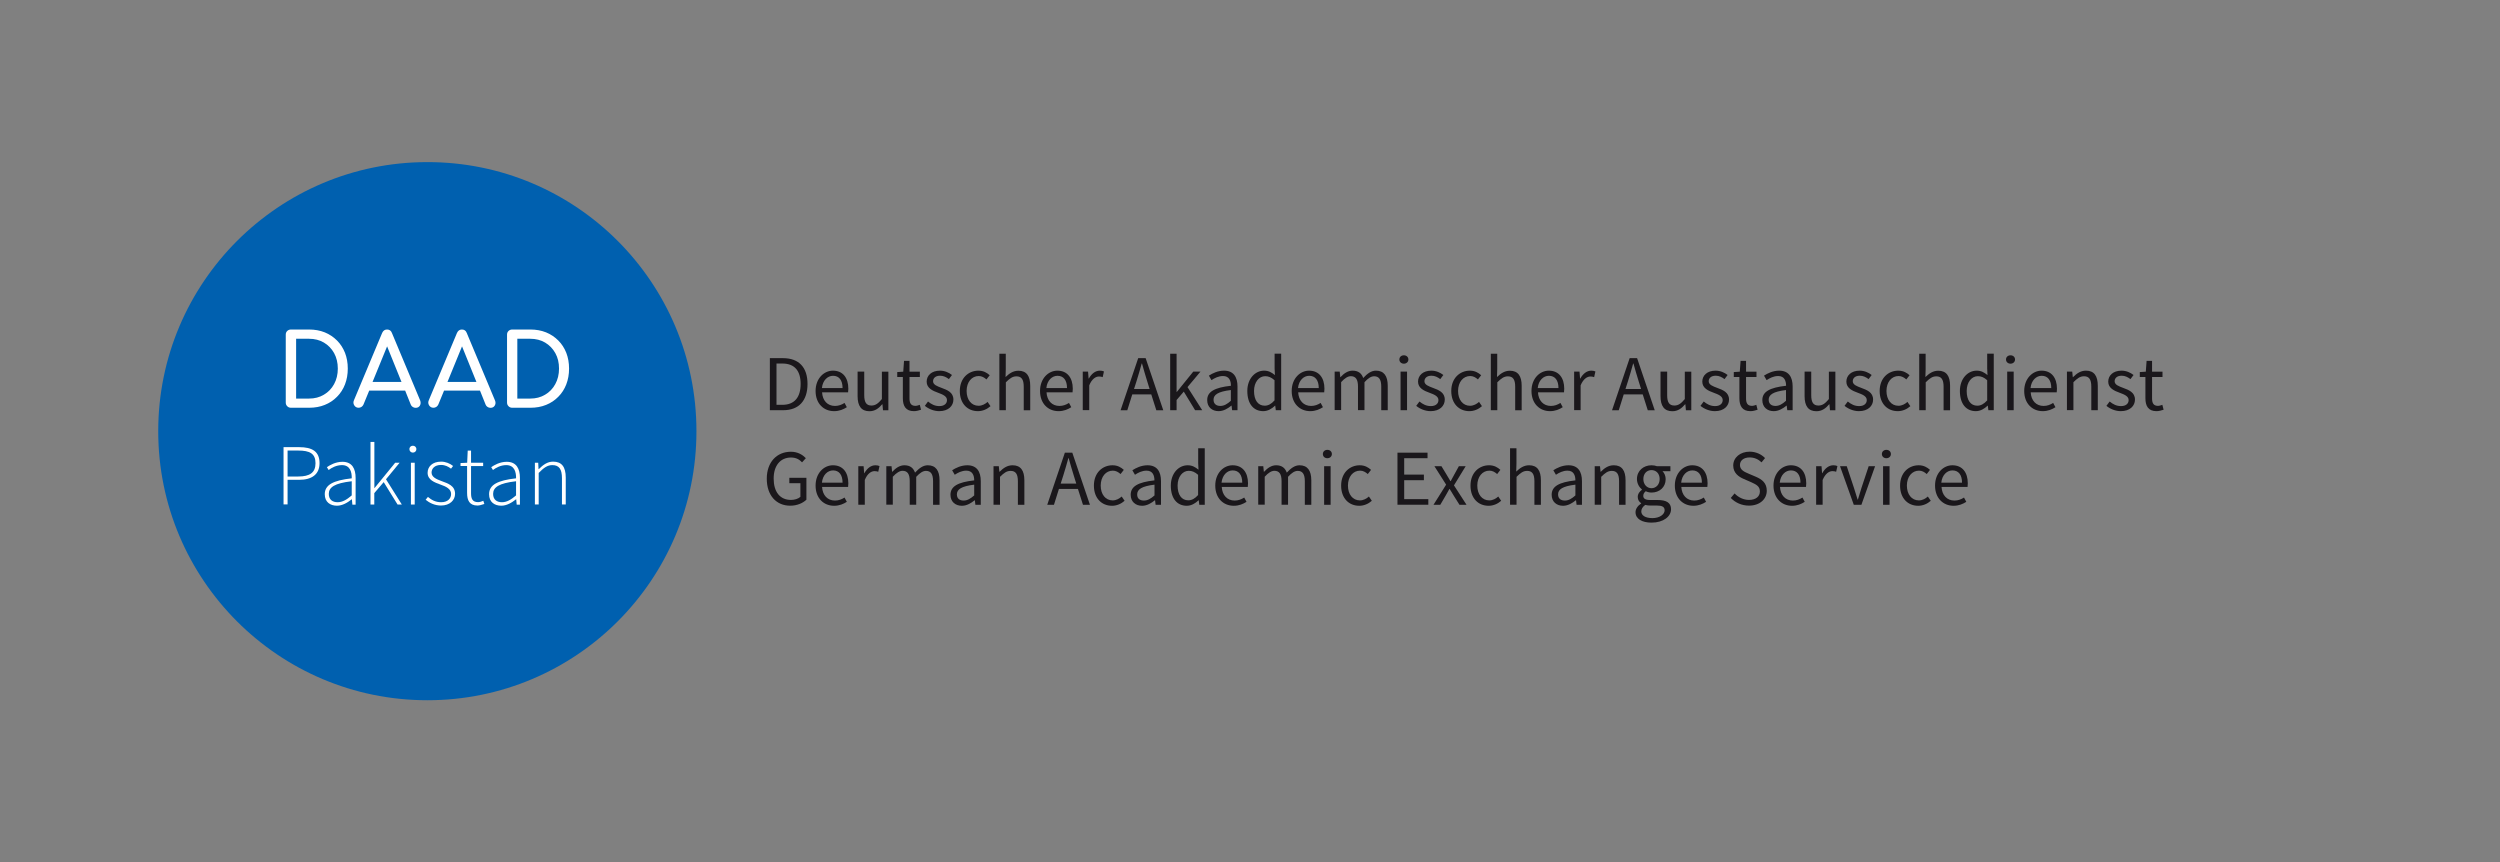 <?xml version="1.0" encoding="utf-8"?>
<!-- Generator: Adobe Illustrator 25.3.0, SVG Export Plug-In . SVG Version: 6.00 Build 0)  -->
<svg version="1.1" id="DAAD_x5F_Logo-Supplement" xmlns="http://www.w3.org/2000/svg" xmlns:xlink="http://www.w3.org/1999/xlink"
	 x="0px" y="0px" viewBox="0 0 316 109" style="enable-background:new 0 0 316 109;" xml:space="preserve">
<rect x="0" y="0" width="316" height="109" fill="#808080" stroke="none"/>
<style type="text/css">
	.st0{fill:#1A171B;}
	.st1{fill:#0060AF;}
	.st2{fill:#FFFFFF;}
</style>
<g id="Supplement">
</g>
<g>
	<path class="st0" d="M97.31,45.27h1.65c2.03,0,3.11,1.17,3.11,3.26c0,2.1-1.08,3.32-3.07,3.32h-1.69L97.31,45.27L97.31,45.27z
		 M98.89,51.17c1.55,0,2.31-0.97,2.31-2.64c0-1.66-0.76-2.58-2.31-2.58h-0.74v5.22H98.89z"/>
	<path class="st0" d="M105.28,46.85c1.25,0,1.95,0.89,1.95,2.29c0,0.17-0.01,0.33-0.03,0.45h-3.29c0.06,1.05,0.69,1.72,1.63,1.72
		c0.46,0,0.85-0.15,1.21-0.38l0.29,0.54c-0.42,0.27-0.94,0.5-1.61,0.5c-1.31,0-2.34-0.95-2.34-2.55
		C103.09,47.83,104.16,46.85,105.28,46.85z M106.5,49.05c0-0.99-0.44-1.55-1.2-1.55c-0.68,0-1.31,0.56-1.41,1.55H106.5z"/>
	<path class="st0" d="M108.41,46.97h0.83v2.98c0,0.91,0.27,1.31,0.91,1.31c0.5,0,0.85-0.25,1.32-0.82v-3.46h0.82v4.88h-0.68
		l-0.07-0.76h-0.03c-0.45,0.53-0.93,0.88-1.61,0.88c-1.03,0-1.5-0.66-1.5-1.91v-3.1H108.41z"/>
	<path class="st0" d="M114.13,47.65h-0.72v-0.62l0.76-0.05l0.1-1.37h0.69v1.37h1.31v0.67h-1.31v2.71c0,0.6,0.19,0.94,0.75,0.94
		c0.17,0,0.39-0.07,0.55-0.13l0.16,0.62c-0.27,0.09-0.6,0.18-0.9,0.18c-1.04,0-1.4-0.66-1.4-1.63v-2.69H114.13z"/>
	<path class="st0" d="M117.3,50.75c0.42,0.34,0.85,0.58,1.44,0.58c0.64,0,0.96-0.34,0.96-0.76c0-0.5-0.58-0.72-1.11-0.92
		c-0.69-0.25-1.46-0.58-1.46-1.41c0-0.78,0.62-1.39,1.68-1.39c0.61,0,1.14,0.25,1.52,0.55l-0.39,0.52
		c-0.33-0.25-0.68-0.43-1.11-0.43c-0.61,0-0.89,0.33-0.89,0.7c0,0.45,0.53,0.63,1.08,0.84c0.7,0.26,1.49,0.55,1.49,1.48
		c0,0.79-0.63,1.46-1.79,1.46c-0.69,0-1.36-0.29-1.82-0.67L117.3,50.75z"/>
	<path class="st0" d="M123.67,46.85c0.64,0,1.09,0.27,1.43,0.58l-0.41,0.53c-0.29-0.25-0.59-0.43-0.98-0.43
		c-0.88,0-1.53,0.76-1.53,1.89c0,1.11,0.61,1.87,1.51,1.87c0.46,0,0.85-0.23,1.14-0.49l0.37,0.54c-0.44,0.39-1,0.63-1.59,0.63
		c-1.29,0-2.29-0.93-2.29-2.55C121.32,47.79,122.42,46.85,123.67,46.85z"/>
	<path class="st0" d="M126.31,44.71h0.82v1.95l-0.03,1c0.46-0.44,0.95-0.8,1.63-0.8c1.02,0,1.49,0.66,1.49,1.91v3.09h-0.82v-2.98
		c0-0.91-0.28-1.31-0.92-1.31c-0.5,0-0.84,0.26-1.34,0.75v3.53h-0.82v-7.14H126.31z"/>
	<path class="st0" d="M133.65,46.85c1.24,0,1.95,0.89,1.95,2.29c0,0.17-0.01,0.33-0.03,0.45h-3.29c0.06,1.05,0.69,1.72,1.63,1.72
		c0.46,0,0.85-0.15,1.21-0.38l0.29,0.54c-0.42,0.27-0.94,0.5-1.61,0.5c-1.31,0-2.34-0.95-2.34-2.55
		C131.46,47.83,132.53,46.85,133.65,46.85z M134.87,49.05c0-0.99-0.44-1.55-1.2-1.55c-0.68,0-1.31,0.56-1.41,1.55H134.87z"/>
	<path class="st0" d="M136.85,46.97h0.68l0.07,0.88h0.03c0.33-0.61,0.83-1,1.39-1c0.21,0,0.36,0.03,0.52,0.1l-0.16,0.72
		c-0.16-0.05-0.27-0.08-0.47-0.08c-0.41,0-0.9,0.3-1.23,1.12v3.13h-0.82v-4.87H136.85z"/>
	<path class="st0" d="M145.52,49.85h-2.4l-0.63,2.01h-0.85l2.23-6.59h0.94l2.23,6.59h-0.88L145.52,49.85z M145.31,49.17l-0.31-1
		c-0.23-0.73-0.44-1.46-0.65-2.22h-0.04c-0.21,0.76-0.42,1.49-0.65,2.22l-0.32,1H145.31z"/>
	<path class="st0" d="M147.91,44.71h0.81v4.83h0.03l2.08-2.57h0.91l-1.64,1.96l1.86,2.92h-0.9l-1.43-2.35l-0.91,1.06v1.29h-0.81
		L147.91,44.71L147.91,44.71z"/>
	<path class="st0" d="M155.59,48.76c0-0.62-0.21-1.23-1-1.23c-0.57,0-1.07,0.26-1.46,0.52l-0.33-0.57c0.45-0.29,1.13-0.63,1.92-0.63
		c1.19,0,1.7,0.79,1.7,2.01v2.99h-0.68l-0.07-0.58h-0.02c-0.47,0.38-1.01,0.7-1.62,0.7c-0.82,0-1.44-0.51-1.44-1.39
		C152.58,49.52,153.51,48.99,155.59,48.76z M154.25,51.31c0.47,0,0.86-0.23,1.33-0.65V49.3c-1.64,0.2-2.19,0.6-2.19,1.23
		C153.4,51.08,153.77,51.31,154.25,51.31z"/>
	<path class="st0" d="M159.78,46.85c0.56,0,0.93,0.21,1.37,0.56l-0.04-0.83V44.7h0.83v7.15h-0.68l-0.07-0.57h-0.03
		c-0.38,0.37-0.9,0.69-1.48,0.69c-1.23,0-2.02-0.92-2.02-2.55C157.66,47.84,158.67,46.85,159.78,46.85z M159.86,51.28
		c0.45,0,0.84-0.22,1.24-0.67v-2.55c-0.41-0.37-0.78-0.51-1.18-0.51c-0.78,0-1.41,0.75-1.41,1.87
		C158.51,50.58,159.01,51.28,159.86,51.28z"/>
	<path class="st0" d="M165.46,46.85c1.25,0,1.95,0.89,1.95,2.29c0,0.17-0.01,0.33-0.03,0.45h-3.29c0.06,1.05,0.69,1.72,1.63,1.72
		c0.46,0,0.85-0.15,1.21-0.38l0.29,0.54c-0.42,0.27-0.94,0.5-1.61,0.5c-1.3,0-2.34-0.95-2.34-2.55
		C163.27,47.83,164.35,46.85,165.46,46.85z M166.69,49.05c0-0.99-0.44-1.55-1.21-1.55c-0.68,0-1.31,0.56-1.41,1.55H166.69z"/>
	<path class="st0" d="M168.66,46.97h0.68l0.07,0.7h0.03c0.42-0.46,0.93-0.82,1.52-0.82c0.74,0,1.15,0.35,1.35,0.93
		c0.51-0.55,1.01-0.93,1.61-0.93c1,0,1.49,0.66,1.49,1.91v3.09h-0.82v-2.98c0-0.91-0.29-1.31-0.9-1.31c-0.38,0-0.77,0.25-1.22,0.75
		v3.53h-0.82v-2.98c0-0.91-0.29-1.31-0.91-1.31c-0.36,0-0.77,0.25-1.22,0.75v3.53h-0.82v-4.86H168.66z"/>
	<path class="st0" d="M176.88,45.44c0-0.32,0.25-0.53,0.57-0.53s0.57,0.21,0.57,0.53c0,0.31-0.25,0.53-0.57,0.53
		S176.88,45.75,176.88,45.44z M177.03,46.97h0.82v4.88h-0.82V46.97z"/>
	<path class="st0" d="M179.42,50.75c0.42,0.34,0.85,0.58,1.44,0.58c0.64,0,0.96-0.34,0.96-0.76c0-0.5-0.58-0.72-1.12-0.92
		c-0.69-0.25-1.46-0.58-1.46-1.41c0-0.78,0.62-1.39,1.68-1.39c0.61,0,1.14,0.25,1.52,0.55l-0.39,0.52
		c-0.33-0.25-0.68-0.43-1.11-0.43c-0.61,0-0.89,0.33-0.89,0.7c0,0.45,0.53,0.63,1.08,0.84c0.7,0.26,1.49,0.55,1.49,1.48
		c0,0.79-0.63,1.46-1.79,1.46c-0.69,0-1.36-0.29-1.82-0.67L179.42,50.75z"/>
	<path class="st0" d="M185.79,46.85c0.64,0,1.09,0.27,1.43,0.58l-0.41,0.53c-0.29-0.25-0.59-0.43-0.98-0.43
		c-0.88,0-1.53,0.76-1.53,1.89c0,1.11,0.61,1.87,1.51,1.87c0.46,0,0.85-0.23,1.14-0.49l0.37,0.54c-0.44,0.39-1,0.63-1.59,0.63
		c-1.29,0-2.29-0.93-2.29-2.55C183.44,47.79,184.54,46.85,185.79,46.85z"/>
	<path class="st0" d="M188.43,44.71h0.82v1.95l-0.03,1c0.46-0.44,0.95-0.8,1.63-0.8c1.02,0,1.49,0.66,1.49,1.91v3.09h-0.82v-2.98
		c0-0.91-0.28-1.31-0.92-1.31c-0.5,0-0.84,0.26-1.34,0.75v3.53h-0.82v-7.14H188.43z"/>
	<path class="st0" d="M195.77,46.85c1.25,0,1.95,0.89,1.95,2.29c0,0.17-0.01,0.33-0.03,0.45h-3.29c0.06,1.05,0.69,1.72,1.63,1.72
		c0.46,0,0.85-0.15,1.21-0.38l0.29,0.54c-0.42,0.27-0.94,0.5-1.61,0.5c-1.3,0-2.34-0.95-2.34-2.55
		C193.58,47.83,194.65,46.85,195.77,46.85z M196.99,49.05c0-0.99-0.44-1.55-1.21-1.55c-0.68,0-1.31,0.56-1.41,1.55H196.99z"/>
	<path class="st0" d="M198.97,46.97h0.68l0.07,0.88h0.03c0.33-0.61,0.83-1,1.39-1c0.21,0,0.36,0.03,0.52,0.1l-0.16,0.72
		c-0.16-0.05-0.27-0.08-0.47-0.08c-0.41,0-0.9,0.3-1.24,1.12v3.13h-0.82V46.97z"/>
	<path class="st0" d="M207.64,49.85h-2.4l-0.63,2.01h-0.85l2.23-6.59h0.94l2.23,6.59h-0.88L207.64,49.85z M207.43,49.17l-0.31-1
		c-0.23-0.73-0.44-1.46-0.65-2.22h-0.04c-0.21,0.76-0.42,1.49-0.65,2.22l-0.32,1H207.43z"/>
	<path class="st0" d="M209.9,46.97h0.83v2.98c0,0.91,0.27,1.31,0.91,1.31c0.5,0,0.85-0.25,1.32-0.82v-3.46h0.82v4.88h-0.68
		l-0.07-0.76H213c-0.45,0.53-0.93,0.88-1.61,0.88c-1.03,0-1.5-0.66-1.5-1.91v-3.1H209.9z"/>
	<path class="st0" d="M215.35,50.75c0.42,0.34,0.85,0.58,1.44,0.58c0.64,0,0.96-0.34,0.96-0.76c0-0.5-0.58-0.72-1.12-0.92
		c-0.69-0.25-1.46-0.58-1.46-1.41c0-0.78,0.62-1.39,1.68-1.39c0.61,0,1.14,0.25,1.52,0.55l-0.39,0.52
		c-0.33-0.25-0.68-0.43-1.11-0.43c-0.61,0-0.89,0.33-0.89,0.7c0,0.45,0.53,0.63,1.08,0.84c0.7,0.26,1.49,0.55,1.49,1.48
		c0,0.79-0.63,1.46-1.79,1.46c-0.69,0-1.36-0.29-1.82-0.67L215.35,50.75z"/>
	<path class="st0" d="M219.87,47.65h-0.72v-0.62l0.76-0.05l0.1-1.37h0.69v1.37h1.32v0.67h-1.32v2.71c0,0.6,0.19,0.94,0.75,0.94
		c0.17,0,0.39-0.07,0.55-0.13l0.16,0.62c-0.27,0.09-0.6,0.18-0.9,0.18c-1.04,0-1.4-0.66-1.4-1.63v-2.69H219.87z"/>
	<path class="st0" d="M225.76,48.76c0-0.62-0.21-1.23-1-1.23c-0.57,0-1.07,0.26-1.46,0.52l-0.33-0.57c0.45-0.29,1.13-0.63,1.92-0.63
		c1.19,0,1.7,0.79,1.7,2.01v2.99h-0.68l-0.07-0.58h-0.02c-0.47,0.38-1.01,0.7-1.62,0.7c-0.82,0-1.44-0.51-1.44-1.39
		C222.75,49.52,223.68,48.99,225.76,48.76z M224.42,51.31c0.47,0,0.86-0.23,1.33-0.65V49.3c-1.64,0.2-2.19,0.6-2.19,1.23
		C223.57,51.08,223.94,51.31,224.42,51.31z"/>
	<path class="st0" d="M228.11,46.97h0.83v2.98c0,0.91,0.27,1.31,0.91,1.31c0.5,0,0.85-0.25,1.32-0.82v-3.46h0.82v4.88h-0.68
		l-0.07-0.76h-0.03c-0.45,0.53-0.93,0.88-1.61,0.88c-1.03,0-1.5-0.66-1.5-1.91v-3.1H228.11z"/>
	<path class="st0" d="M233.56,50.75c0.42,0.34,0.85,0.58,1.44,0.58c0.64,0,0.96-0.34,0.96-0.76c0-0.5-0.58-0.72-1.12-0.92
		c-0.69-0.25-1.46-0.58-1.46-1.41c0-0.78,0.62-1.39,1.68-1.39c0.61,0,1.14,0.25,1.52,0.55l-0.39,0.52
		c-0.33-0.25-0.68-0.43-1.11-0.43c-0.61,0-0.89,0.33-0.89,0.7c0,0.45,0.53,0.63,1.08,0.84c0.7,0.26,1.49,0.55,1.49,1.48
		c0,0.79-0.63,1.46-1.79,1.46c-0.69,0-1.36-0.29-1.82-0.67L233.56,50.75z"/>
	<path class="st0" d="M239.94,46.85c0.64,0,1.09,0.27,1.43,0.58l-0.41,0.53c-0.29-0.25-0.59-0.43-0.98-0.43
		c-0.88,0-1.53,0.76-1.53,1.89c0,1.11,0.61,1.87,1.51,1.87c0.46,0,0.85-0.23,1.14-0.49l0.37,0.54c-0.44,0.39-1,0.63-1.59,0.63
		c-1.29,0-2.29-0.93-2.29-2.55C237.59,47.79,238.68,46.85,239.94,46.85z"/>
	<path class="st0" d="M242.58,44.71h0.82v1.95l-0.03,1c0.46-0.44,0.95-0.8,1.63-0.8c1.02,0,1.49,0.66,1.49,1.91v3.09h-0.82v-2.98
		c0-0.91-0.28-1.31-0.92-1.31c-0.5,0-0.84,0.26-1.34,0.75v3.53h-0.82v-7.14H242.58z"/>
	<path class="st0" d="M249.85,46.85c0.56,0,0.93,0.21,1.37,0.56l-0.04-0.83V44.7h0.83v7.15h-0.68l-0.07-0.57h-0.03
		c-0.38,0.37-0.9,0.69-1.48,0.69c-1.23,0-2.02-0.92-2.02-2.55C247.73,47.84,248.74,46.85,249.85,46.85z M249.93,51.28
		c0.45,0,0.84-0.22,1.25-0.67v-2.55c-0.41-0.37-0.78-0.51-1.18-0.51c-0.78,0-1.41,0.75-1.41,1.87
		C248.59,50.58,249.08,51.28,249.93,51.28z"/>
	<path class="st0" d="M253.56,45.44c0-0.32,0.25-0.53,0.57-0.53s0.57,0.21,0.57,0.53c0,0.31-0.25,0.53-0.57,0.53
		S253.56,45.75,253.56,45.44z M253.71,46.97h0.82v4.88h-0.82V46.97z"/>
	<path class="st0" d="M258.05,46.85c1.25,0,1.95,0.89,1.95,2.29c0,0.17-0.01,0.33-0.03,0.45h-3.29c0.06,1.05,0.69,1.72,1.63,1.72
		c0.46,0,0.85-0.15,1.21-0.38l0.29,0.54c-0.42,0.27-0.94,0.5-1.61,0.5c-1.3,0-2.34-0.95-2.34-2.55
		C255.86,47.83,256.94,46.85,258.05,46.85z M259.28,49.05c0-0.99-0.44-1.55-1.21-1.55c-0.68,0-1.31,0.56-1.41,1.55H259.28z"/>
	<path class="st0" d="M261.25,46.97h0.68l0.07,0.7h0.03c0.46-0.46,0.96-0.82,1.64-0.82c1.02,0,1.49,0.66,1.49,1.91v3.09h-0.82v-2.98
		c0-0.91-0.28-1.31-0.92-1.31c-0.5,0-0.84,0.26-1.34,0.75v3.53h-0.82v-4.87H261.25z"/>
	<path class="st0" d="M266.66,50.75c0.42,0.34,0.85,0.58,1.44,0.58c0.64,0,0.96-0.34,0.96-0.76c0-0.5-0.58-0.72-1.12-0.92
		c-0.69-0.25-1.46-0.58-1.46-1.41c0-0.78,0.62-1.39,1.68-1.39c0.61,0,1.14,0.25,1.52,0.55l-0.39,0.52
		c-0.33-0.25-0.68-0.43-1.11-0.43c-0.61,0-0.89,0.33-0.89,0.7c0,0.45,0.53,0.63,1.08,0.84c0.7,0.26,1.49,0.55,1.49,1.48
		c0,0.79-0.63,1.46-1.79,1.46c-0.69,0-1.36-0.29-1.82-0.67L266.66,50.75z"/>
	<path class="st0" d="M271.19,47.65h-0.72v-0.62l0.76-0.05l0.1-1.37h0.69v1.37h1.32v0.67h-1.32v2.71c0,0.6,0.19,0.94,0.75,0.94
		c0.17,0,0.39-0.07,0.55-0.13l0.16,0.62c-0.27,0.09-0.6,0.18-0.9,0.18c-1.04,0-1.4-0.66-1.4-1.63v-2.69H271.19z"/>
	<path class="st0" d="M99.97,57.1c0.89,0,1.5,0.41,1.89,0.81l-0.48,0.53c-0.33-0.35-0.74-0.61-1.4-0.61c-1.34,0-2.19,1.02-2.19,2.66
		c0,1.66,0.78,2.7,2.19,2.7c0.47,0,0.93-0.15,1.19-0.39v-1.72h-1.4v-0.69h2.16v2.77c-0.43,0.42-1.16,0.76-2.05,0.76
		c-1.73,0-2.96-1.27-2.96-3.41C96.92,58.4,98.2,57.1,99.97,57.1z"/>
	<path class="st0" d="M105.28,58.81c1.25,0,1.95,0.89,1.95,2.29c0,0.17-0.01,0.33-0.03,0.45h-3.29c0.06,1.05,0.69,1.72,1.63,1.72
		c0.46,0,0.85-0.15,1.21-0.38l0.29,0.54c-0.42,0.27-0.94,0.5-1.61,0.5c-1.31,0-2.34-0.95-2.34-2.55
		C103.09,59.78,104.16,58.81,105.28,58.81z M106.5,61.01c0-0.99-0.44-1.55-1.2-1.55c-0.68,0-1.31,0.56-1.41,1.55H106.5z"/>
	<path class="st0" d="M108.48,58.93h0.68l0.07,0.88h0.03c0.33-0.61,0.83-1,1.39-1c0.21,0,0.36,0.03,0.52,0.1l-0.16,0.72
		c-0.16-0.05-0.27-0.08-0.47-0.08c-0.41,0-0.9,0.3-1.23,1.12v3.13h-0.82v-4.87H108.48z"/>
	<path class="st0" d="M112.01,58.93h0.68l0.07,0.7h0.03c0.42-0.46,0.93-0.82,1.52-0.82c0.74,0,1.14,0.35,1.35,0.93
		c0.51-0.55,1.01-0.93,1.61-0.93c1,0,1.49,0.66,1.49,1.91v3.09h-0.82v-2.98c0-0.91-0.29-1.31-0.9-1.31c-0.38,0-0.77,0.25-1.23,0.75
		v3.53h-0.82v-2.98c0-0.91-0.29-1.31-0.91-1.31c-0.36,0-0.77,0.25-1.23,0.75v3.53h-0.82v-4.86H112.01z"/>
	<path class="st0" d="M123.14,60.72c0-0.62-0.21-1.23-1-1.23c-0.57,0-1.07,0.26-1.46,0.52l-0.33-0.57c0.45-0.29,1.13-0.63,1.92-0.63
		c1.19,0,1.7,0.79,1.7,2.01v2.99h-0.68l-0.07-0.58h-0.02c-0.47,0.38-1.01,0.7-1.62,0.7c-0.82,0-1.44-0.51-1.44-1.39
		C120.14,61.48,121.06,60.95,123.14,60.72z M121.8,63.27c0.47,0,0.86-0.23,1.34-0.65v-1.36c-1.64,0.2-2.19,0.6-2.19,1.23
		C120.95,63.04,121.32,63.27,121.8,63.27z"/>
	<path class="st0" d="M125.57,58.93h0.68l0.07,0.7h0.03c0.46-0.46,0.96-0.82,1.64-0.82c1.02,0,1.49,0.66,1.49,1.91v3.09h-0.82v-2.98
		c0-0.91-0.28-1.31-0.92-1.31c-0.5,0-0.84,0.26-1.34,0.75v3.53h-0.82v-4.87H125.57z"/>
	<path class="st0" d="M136.25,61.8h-2.4l-0.63,2.01h-0.85l2.23-6.59h0.94l2.23,6.59h-0.88L136.25,61.8z M136.04,61.13l-0.31-1
		c-0.23-0.73-0.44-1.46-0.65-2.22h-0.04c-0.21,0.76-0.42,1.49-0.65,2.22l-0.32,1H136.04z"/>
	<path class="st0" d="M140.62,58.81c0.64,0,1.09,0.27,1.43,0.58l-0.41,0.53c-0.29-0.25-0.59-0.43-0.98-0.43
		c-0.88,0-1.53,0.76-1.53,1.89c0,1.11,0.61,1.87,1.51,1.87c0.46,0,0.85-0.23,1.14-0.49l0.37,0.54c-0.44,0.39-1,0.63-1.59,0.63
		c-1.29,0-2.29-0.93-2.29-2.55C138.27,59.74,139.37,58.81,140.62,58.81z"/>
	<path class="st0" d="M145.92,60.72c0-0.62-0.21-1.23-1-1.23c-0.57,0-1.07,0.26-1.46,0.52l-0.33-0.57c0.45-0.29,1.13-0.63,1.92-0.63
		c1.19,0,1.7,0.79,1.7,2.01v2.99h-0.68L146,63.23h-0.02c-0.47,0.38-1.01,0.7-1.62,0.7c-0.82,0-1.44-0.51-1.44-1.39
		C142.92,61.48,143.84,60.95,145.92,60.72z M144.59,63.27c0.47,0,0.86-0.23,1.34-0.65v-1.36c-1.64,0.2-2.19,0.6-2.19,1.23
		C143.73,63.04,144.1,63.27,144.59,63.27z"/>
	<path class="st0" d="M150.12,58.81c0.56,0,0.93,0.21,1.37,0.56l-0.04-0.83v-1.88h0.83v7.15h-0.69l-0.07-0.57h-0.03
		c-0.38,0.37-0.9,0.69-1.48,0.69c-1.23,0-2.02-0.92-2.02-2.55C148,59.79,149,58.81,150.12,58.81z M150.2,63.24
		c0.45,0,0.84-0.22,1.24-0.67v-2.55c-0.41-0.37-0.78-0.51-1.18-0.51c-0.78,0-1.41,0.75-1.41,1.87
		C148.85,62.53,149.34,63.24,150.2,63.24z"/>
	<path class="st0" d="M155.8,58.81c1.24,0,1.95,0.89,1.95,2.29c0,0.17-0.01,0.33-0.03,0.45h-3.29c0.06,1.05,0.69,1.72,1.63,1.72
		c0.46,0,0.85-0.15,1.21-0.38l0.29,0.54c-0.42,0.27-0.94,0.5-1.61,0.5c-1.31,0-2.34-0.95-2.34-2.55
		C153.61,59.78,154.68,58.81,155.8,58.81z M157.02,61.01c0-0.99-0.44-1.55-1.21-1.55c-0.68,0-1.3,0.56-1.41,1.55H157.02z"/>
	<path class="st0" d="M159,58.93h0.68l0.07,0.7h0.03c0.42-0.46,0.93-0.82,1.52-0.82c0.74,0,1.14,0.35,1.35,0.93
		c0.51-0.55,1.01-0.93,1.61-0.93c1,0,1.49,0.66,1.49,1.91v3.09h-0.82v-2.98c0-0.91-0.29-1.31-0.9-1.31c-0.38,0-0.77,0.25-1.22,0.75
		v3.53h-0.82v-2.98c0-0.91-0.29-1.31-0.91-1.31c-0.36,0-0.77,0.25-1.22,0.75v3.53h-0.82v-4.86H159z"/>
	<path class="st0" d="M167.21,57.39c0-0.32,0.25-0.53,0.57-0.53s0.57,0.21,0.57,0.53c0,0.31-0.25,0.53-0.57,0.53
		S167.21,57.71,167.21,57.39z M167.37,58.93h0.82v4.88h-0.82V58.93z"/>
	<path class="st0" d="M171.87,58.81c0.64,0,1.09,0.27,1.43,0.58l-0.41,0.53c-0.29-0.25-0.59-0.43-0.98-0.43
		c-0.88,0-1.53,0.76-1.53,1.89c0,1.11,0.61,1.87,1.51,1.87c0.46,0,0.85-0.23,1.14-0.49l0.37,0.54c-0.44,0.39-1,0.63-1.59,0.63
		c-1.29,0-2.29-0.93-2.29-2.55C169.52,59.74,170.62,58.81,171.87,58.81z"/>
	<path class="st0" d="M176.64,57.22h3.8v0.7h-2.95v2.07h2.49v0.71h-2.49v2.39h3.05v0.71h-3.9L176.64,57.22L176.64,57.22z"/>
	<path class="st0" d="M182.79,61.26l-1.48-2.33h0.89l0.65,1.07c0.15,0.26,0.31,0.54,0.48,0.81h0.04c0.14-0.27,0.29-0.55,0.44-0.81
		l0.59-1.07h0.86l-1.48,2.42l1.59,2.46h-0.89l-0.71-1.13c-0.17-0.29-0.35-0.59-0.53-0.87h-0.04c-0.17,0.28-0.33,0.57-0.49,0.87
		l-0.66,1.13h-0.86L182.79,61.26z"/>
	<path class="st0" d="M188.22,58.81c0.64,0,1.09,0.27,1.43,0.58l-0.41,0.53c-0.29-0.25-0.59-0.43-0.98-0.43
		c-0.88,0-1.53,0.76-1.53,1.89c0,1.11,0.61,1.87,1.51,1.87c0.46,0,0.85-0.23,1.14-0.49l0.37,0.54c-0.44,0.39-1,0.63-1.59,0.63
		c-1.29,0-2.29-0.93-2.29-2.55C185.87,59.74,186.97,58.81,188.22,58.81z"/>
	<path class="st0" d="M190.86,56.66h0.82v1.95l-0.03,1c0.46-0.44,0.95-0.8,1.63-0.8c1.02,0,1.49,0.66,1.49,1.91v3.09h-0.82v-2.98
		c0-0.91-0.28-1.31-0.92-1.31c-0.5,0-0.84,0.26-1.34,0.75v3.53h-0.82v-7.14H190.86z"/>
	<path class="st0" d="M199.13,60.72c0-0.62-0.21-1.23-1-1.23c-0.57,0-1.07,0.26-1.46,0.52l-0.33-0.57c0.45-0.29,1.13-0.63,1.92-0.63
		c1.19,0,1.7,0.79,1.7,2.01v2.99h-0.68l-0.07-0.58h-0.02c-0.47,0.38-1.01,0.7-1.62,0.7c-0.82,0-1.44-0.51-1.44-1.39
		C196.13,61.48,197.05,60.95,199.13,60.72z M197.8,63.27c0.47,0,0.86-0.23,1.33-0.65v-1.36c-1.64,0.2-2.19,0.6-2.19,1.23
		C196.94,63.04,197.31,63.27,197.8,63.27z"/>
	<path class="st0" d="M201.56,58.93h0.68l0.07,0.7h0.03c0.46-0.46,0.96-0.82,1.64-0.82c1.02,0,1.49,0.66,1.49,1.91v3.09h-0.82v-2.98
		c0-0.91-0.28-1.31-0.92-1.31c-0.5,0-0.84,0.26-1.34,0.75v3.53h-0.82v-4.87H201.56z"/>
	<path class="st0" d="M207.44,63.64V63.6c-0.24-0.15-0.43-0.41-0.43-0.79c0-0.41,0.28-0.73,0.53-0.9v-0.04
		c-0.32-0.26-0.63-0.73-0.63-1.32c0-1.06,0.84-1.74,1.84-1.74c0.27,0,0.51,0.05,0.69,0.12h1.7v0.63h-1c0.23,0.22,0.4,0.59,0.4,1
		c0,1.04-0.79,1.7-1.79,1.7c-0.24,0-0.51-0.06-0.73-0.17c-0.17,0.15-0.31,0.31-0.31,0.58c0,0.31,0.2,0.53,0.86,0.53h0.94
		c1.13,0,1.71,0.35,1.71,1.17c0,0.9-0.95,1.69-2.47,1.69c-1.19,0-2.02-0.47-2.02-1.32C206.73,64.33,207,63.94,207.44,63.64z
		 M208.86,65.49c0.93,0,1.55-0.48,1.55-0.99c0-0.45-0.35-0.6-0.98-0.6h-0.84c-0.19,0-0.42-0.02-0.63-0.08
		c-0.35,0.25-0.5,0.54-0.5,0.82C207.45,65.15,207.98,65.49,208.86,65.49z M209.78,60.55c0-0.71-0.46-1.13-1.03-1.13
		s-1.03,0.42-1.03,1.13s0.47,1.16,1.03,1.16S209.78,61.26,209.78,60.55z"/>
	<path class="st0" d="M213.89,58.81c1.25,0,1.95,0.89,1.95,2.29c0,0.17-0.01,0.33-0.03,0.45h-3.29c0.06,1.05,0.69,1.72,1.63,1.72
		c0.46,0,0.85-0.15,1.21-0.38l0.29,0.54c-0.42,0.27-0.94,0.5-1.61,0.5c-1.3,0-2.34-0.95-2.34-2.55
		C211.7,59.78,212.78,58.81,213.89,58.81z M215.12,61.01c0-0.99-0.44-1.55-1.21-1.55c-0.68,0-1.31,0.56-1.41,1.55H215.12z"/>
	<path class="st0" d="M219.25,62.37c0.47,0.49,1.12,0.82,1.82,0.82c0.86,0,1.38-0.43,1.38-1.07c0-0.67-0.48-0.88-1.1-1.17
		l-0.94-0.41c-0.61-0.26-1.33-0.73-1.33-1.7c0-1,0.88-1.75,2.08-1.75c0.78,0,1.48,0.33,1.94,0.81l-0.44,0.54
		c-0.4-0.38-0.89-0.62-1.5-0.62c-0.74,0-1.23,0.37-1.23,0.96c0,0.63,0.58,0.87,1.09,1.09l0.94,0.4c0.76,0.33,1.36,0.78,1.36,1.76
		c0,1.04-0.86,1.88-2.25,1.88c-0.92,0-1.73-0.38-2.3-0.97L219.25,62.37z"/>
	<path class="st0" d="M226.36,58.81c1.25,0,1.95,0.89,1.95,2.29c0,0.17-0.01,0.33-0.03,0.45h-3.29c0.06,1.05,0.69,1.72,1.63,1.72
		c0.46,0,0.85-0.15,1.21-0.38l0.29,0.54c-0.42,0.27-0.94,0.5-1.61,0.5c-1.3,0-2.34-0.95-2.34-2.55
		C224.17,59.78,225.24,58.81,226.36,58.81z M227.58,61.01c0-0.99-0.44-1.55-1.21-1.55c-0.68,0-1.31,0.56-1.41,1.55H227.58z"/>
	<path class="st0" d="M229.56,58.93h0.68l0.07,0.88h0.03c0.33-0.61,0.83-1,1.39-1c0.21,0,0.36,0.03,0.52,0.1l-0.16,0.72
		c-0.16-0.05-0.27-0.08-0.47-0.08c-0.41,0-0.9,0.3-1.24,1.12v3.13h-0.82V58.93z"/>
	<path class="st0" d="M232.58,58.93h0.85l0.92,2.77c0.14,0.48,0.3,0.97,0.45,1.44h0.04c0.14-0.46,0.3-0.95,0.44-1.44l0.92-2.77h0.81
		l-1.73,4.88h-0.96L232.58,58.93z"/>
	<path class="st0" d="M237.87,57.39c0-0.32,0.25-0.53,0.57-0.53c0.32,0,0.57,0.21,0.57,0.53c0,0.31-0.25,0.53-0.57,0.53
		S237.87,57.71,237.87,57.39z M238.02,58.93h0.82v4.88h-0.82V58.93z"/>
	<path class="st0" d="M242.52,58.81c0.64,0,1.09,0.27,1.43,0.58l-0.41,0.53c-0.29-0.25-0.59-0.43-0.98-0.43
		c-0.88,0-1.53,0.76-1.53,1.89c0,1.11,0.61,1.87,1.51,1.87c0.46,0,0.85-0.23,1.14-0.49l0.37,0.54c-0.44,0.39-1,0.63-1.59,0.63
		c-1.29,0-2.29-0.93-2.29-2.55C240.17,59.74,241.27,58.81,242.52,58.81z"/>
	<path class="st0" d="M246.78,58.81c1.25,0,1.95,0.89,1.95,2.29c0,0.17-0.01,0.33-0.03,0.45h-3.29c0.06,1.05,0.69,1.72,1.63,1.72
		c0.46,0,0.85-0.15,1.21-0.38l0.29,0.54c-0.42,0.27-0.94,0.5-1.61,0.5c-1.3,0-2.34-0.95-2.34-2.55
		C244.59,59.78,245.66,58.81,246.78,58.81z M248,61.01c0-0.99-0.44-1.55-1.21-1.55c-0.68,0-1.31,0.56-1.41,1.55H248z"/>
</g>
<path class="st1" d="M88.03,54.5c0,18.79-15.23,34.01-34.01,34.01C35.23,88.51,20,73.28,20,54.5s15.23-34.01,34.02-34.01
	C72.81,20.48,88.03,35.71,88.03,54.5"/>
<g>
	<path class="st2" d="M42.7,46.59c0,0.74-0.16,1.39-0.47,1.96c-0.31,0.57-0.74,1.02-1.29,1.34c-0.55,0.33-1.17,0.49-1.88,0.49h-1.63
		v-7.56h1.63c0.71,0,1.34,0.16,1.88,0.48s0.97,0.76,1.29,1.33C42.54,45.2,42.7,45.85,42.7,46.59 M43.96,46.59
		c0-0.73-0.12-1.39-0.35-1.99c-0.24-0.6-0.57-1.12-1.01-1.56s-0.96-0.79-1.55-1.03c-0.6-0.24-1.26-0.36-1.98-0.36h-2.29
		c-0.19,0-0.34,0.06-0.47,0.18s-0.19,0.28-0.19,0.47v8.58c0,0.19,0.06,0.34,0.19,0.47s0.28,0.19,0.47,0.19h2.29
		c0.73,0,1.39-0.12,1.98-0.36c0.6-0.24,1.11-0.58,1.55-1.03c0.44-0.44,0.78-0.97,1.01-1.57S43.96,47.32,43.96,46.59"/>
	<path class="st2" d="M60.22,48.28h-3.66l1.84-4.5L60.22,48.28z M62.57,50.62L59,42.09c-0.11-0.3-0.32-0.44-0.62-0.44
		c-0.29,0-0.49,0.15-0.62,0.44l-3.56,8.5c-0.1,0.23-0.09,0.44,0.04,0.65c0.13,0.2,0.31,0.3,0.55,0.3c0.12,0,0.23-0.03,0.35-0.1
		c0.11-0.07,0.2-0.17,0.26-0.3l0.73-1.77h4.54l0.71,1.77c0.05,0.13,0.13,0.23,0.25,0.3c0.11,0.07,0.23,0.11,0.36,0.11
		c0.25,0,0.43-0.09,0.55-0.29C62.65,51.07,62.67,50.86,62.57,50.62"/>
	<path class="st2" d="M50.75,48.28h-3.66l1.84-4.5L50.75,48.28z M53.11,50.62l-3.57-8.53c-0.11-0.3-0.32-0.44-0.62-0.44
		c-0.29,0-0.49,0.15-0.62,0.44l-3.56,8.5c-0.1,0.23-0.09,0.44,0.04,0.65c0.13,0.2,0.31,0.3,0.55,0.3c0.12,0,0.23-0.03,0.35-0.1
		c0.11-0.07,0.2-0.17,0.26-0.3l0.73-1.77h4.54l0.71,1.77c0.05,0.13,0.13,0.23,0.25,0.3c0.11,0.07,0.23,0.11,0.36,0.11
		c0.25,0,0.43-0.09,0.55-0.29C53.18,51.07,53.2,50.86,53.11,50.62"/>
	<path class="st2" d="M70.66,46.59c0,0.74-0.16,1.39-0.47,1.96c-0.31,0.57-0.74,1.02-1.29,1.34c-0.55,0.33-1.17,0.49-1.88,0.49
		h-1.63v-7.56h1.63c0.71,0,1.34,0.16,1.88,0.48s0.97,0.76,1.29,1.33C70.51,45.2,70.66,45.85,70.66,46.59 M71.93,46.59
		c0-0.73-0.12-1.39-0.35-1.99c-0.24-0.6-0.57-1.12-1.01-1.56s-0.96-0.79-1.55-1.03c-0.6-0.24-1.26-0.36-1.98-0.36h-2.29
		c-0.19,0-0.34,0.06-0.47,0.18s-0.19,0.28-0.19,0.47v8.58c0,0.19,0.06,0.34,0.19,0.47s0.28,0.19,0.47,0.19h2.29
		c0.73,0,1.39-0.12,1.98-0.36c0.6-0.24,1.11-0.58,1.55-1.03c0.44-0.44,0.78-0.97,1.01-1.57S71.93,47.32,71.93,46.59"/>
</g>
<g>
	<path class="st2" d="M35.84,56.52h1.98c1.62,0,2.57,0.53,2.57,2.02c0,1.42-0.97,2.11-2.57,2.11h-1.47v3.11h-0.51V56.52z
		 M37.69,60.23c1.49,0,2.19-0.5,2.19-1.68c0-1.22-0.72-1.6-2.19-1.6h-1.34v3.28H37.69z"/>
	<path class="st2" d="M44.46,60.46c0.02-0.8-0.21-1.67-1.24-1.67c-0.71,0-1.33,0.35-1.68,0.62l-0.22-0.36
		c0.37-0.26,1.1-0.68,1.96-0.68c1.25,0,1.67,0.9,1.67,2.04v3.38h-0.41l-0.06-0.68h-0.02c-0.54,0.43-1.18,0.81-1.87,0.81
		c-0.84,0-1.54-0.45-1.54-1.45C41.05,61.28,42.12,60.72,44.46,60.46z M42.67,63.48c0.6,0,1.14-0.3,1.79-0.86v-1.79
		c-2.17,0.25-2.9,0.76-2.9,1.6C41.56,63.18,42.06,63.48,42.67,63.48z"/>
	<path class="st2" d="M46.84,55.86h0.48v5.83h0.02l2.61-3.2h0.56l-1.72,2.09l2,3.19h-0.54l-1.75-2.83l-1.19,1.39v1.44h-0.48v-7.91
		H46.84z"/>
	<path class="st2" d="M51.75,56.78c0-0.28,0.2-0.44,0.44-0.44s0.44,0.17,0.44,0.44c0,0.25-0.2,0.43-0.44,0.43
		S51.75,57.03,51.75,56.78z M51.94,58.49h0.48v5.28h-0.48V58.49z"/>
	<path class="st2" d="M54.09,62.81c0.45,0.37,0.92,0.67,1.68,0.67c0.83,0,1.25-0.48,1.25-1.04c0-0.66-0.68-0.95-1.29-1.17
		c-0.8-0.29-1.68-0.6-1.68-1.51c0-0.77,0.6-1.41,1.71-1.41c0.56,0,1.12,0.23,1.51,0.55l-0.26,0.34c-0.35-0.26-0.73-0.47-1.27-0.47
		c-0.81,0-1.19,0.47-1.19,0.96c0,0.58,0.62,0.84,1.24,1.07c0.83,0.31,1.73,0.58,1.73,1.62c0,0.79-0.64,1.48-1.78,1.48
		c-0.78,0-1.46-0.33-1.94-0.73L54.09,62.81z"/>
	<path class="st2" d="M59.04,58.9h-0.83v-0.37l0.84-0.04l0.07-1.53h0.42v1.53h1.53v0.42h-1.53v3.44c0,0.67,0.17,1.12,0.89,1.12
		c0.2,0,0.47-0.08,0.66-0.17l0.13,0.4c-0.31,0.11-0.64,0.2-0.86,0.2c-1.02,0-1.32-0.65-1.32-1.6L59.04,58.9L59.04,58.9z"/>
	<path class="st2" d="M65.23,60.46c0.02-0.8-0.21-1.67-1.24-1.67c-0.71,0-1.33,0.35-1.68,0.62l-0.22-0.36
		c0.37-0.26,1.1-0.68,1.96-0.68c1.25,0,1.67,0.9,1.67,2.04v3.38h-0.41l-0.06-0.68h-0.02c-0.54,0.43-1.18,0.81-1.87,0.81
		c-0.84,0-1.54-0.45-1.54-1.45C61.82,61.28,62.89,60.72,65.23,60.46z M63.44,63.48c0.6,0,1.14-0.3,1.79-0.86v-1.79
		c-2.17,0.25-2.9,0.76-2.9,1.6C62.33,63.18,62.83,63.48,63.44,63.48z"/>
	<path class="st2" d="M67.61,58.49h0.42l0.04,0.81h0.03c0.54-0.54,1.09-0.95,1.81-0.95c1.09,0,1.6,0.66,1.6,2.02v3.39h-0.48v-3.32
		c0-1.12-0.35-1.65-1.21-1.65c-0.63,0-1.08,0.33-1.73,0.99v3.98h-0.48V58.49z"/>
</g>
</svg>
